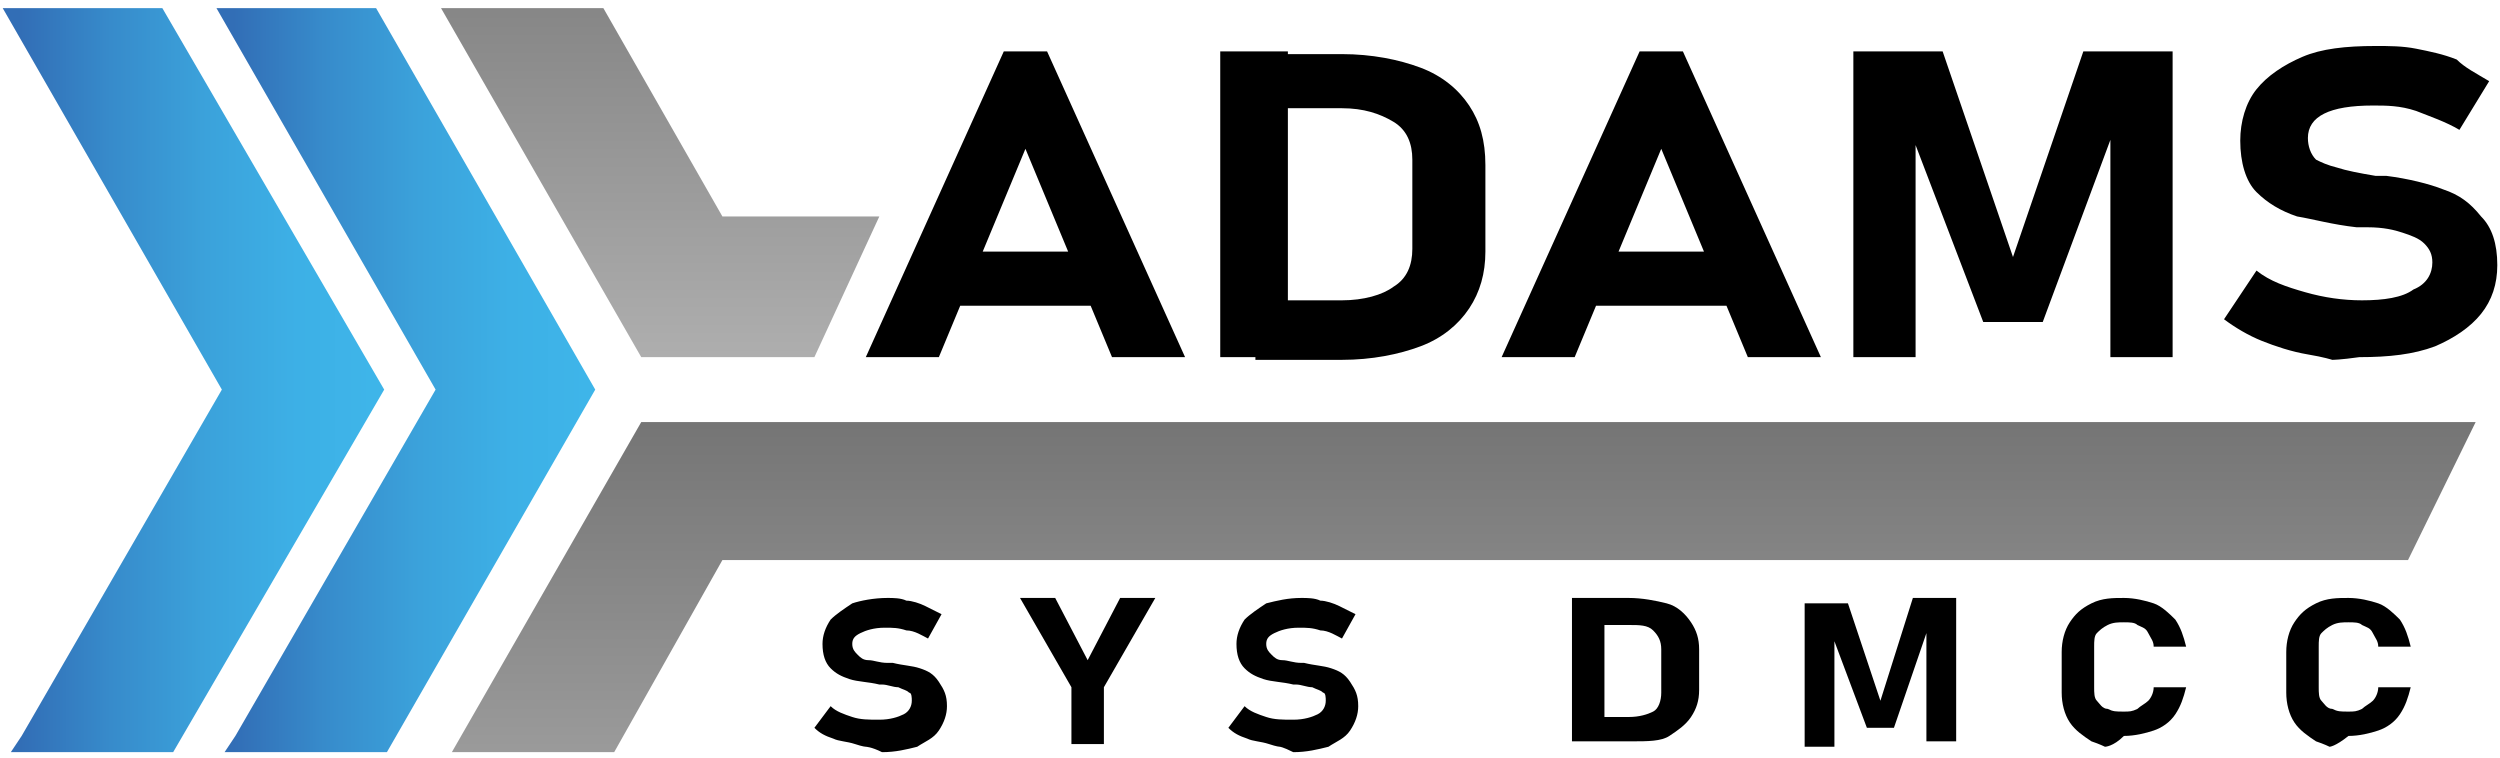 <?xml version="1.0" encoding="utf-8"?>
<!-- Generator: Adobe Illustrator 22.0.1, SVG Export Plug-In . SVG Version: 6.00 Build 0)  -->
<svg version="1.1" id="Шар_1" xmlns="http://www.w3.org/2000/svg" xmlns:xlink="http://www.w3.org/1999/xlink" x="0px" y="0px"
	 viewBox="0 0 92.4 28" style="enable-background:new 0 0 92.4 28;" xml:space="preserve">
<style type="text/css">
	.st0{fill-rule:evenodd;clip-rule:evenodd;fill:url(#SVGID_1_);}
	.st1{fill-rule:evenodd;clip-rule:evenodd;fill:url(#SVGID_2_);}
	.st2{fill:url(#SVGID_3_);}
	.st3{fill:url(#SVGID_4_);}
</style>
<linearGradient id="SVGID_1_" gradientUnits="userSpaceOnUse" x1="-799.709" y1="-489.617" x2="-799.709" y2="-502.679" gradientTransform="matrix(-6.123234e-17 1 -1 -6.123234e-17 -480.975 813.779)">
	<stop  offset="0" style="stop-color:#326EB6"/>
	<stop  offset="0.255" style="stop-color:#378BCB"/>
	<stop  offset="0.526" style="stop-color:#3BA2DB"/>
	<stop  offset="0.781" style="stop-color:#3DB0E6"/>
	<stop  offset="1" style="stop-color:#3EB5E9"/>
</linearGradient>
<polygon class="st0" points="8.7,27.2 16.1,14.4 8,0.3 13.9,0.3 22,14.4 14.3,27.8 8.3,27.8 "/>
<linearGradient id="SVGID_2_" gradientUnits="userSpaceOnUse" x1="-799.709" y1="-481.745" x2="-799.709" y2="-494.807" gradientTransform="matrix(-6.123234e-17 1 -1 -6.123234e-17 -480.975 813.779)">
	<stop  offset="0" style="stop-color:#326EB6"/>
	<stop  offset="0.255" style="stop-color:#378BCB"/>
	<stop  offset="0.526" style="stop-color:#3BA2DB"/>
	<stop  offset="0.781" style="stop-color:#3DB0E6"/>
	<stop  offset="1" style="stop-color:#3EB5E9"/>
</linearGradient>
<polygon class="st1" points="0.8,27.2 8.2,14.4 0.1,0.3 6,0.3 14.2,14.4 6.4,27.8 0.4,27.8 "/>
<g>
	
		<linearGradient id="SVGID_3_" gradientUnits="userSpaceOnUse" x1="-1347.062" y1="317.124" x2="-1347.062" y2="298.015" gradientTransform="matrix(-1 0 0 -1 -1293.001 332.804)">
		<stop  offset="0" style="stop-color:#757575"/>
		<stop  offset="1" style="stop-color:#B0B0B0"/>
	</linearGradient>
	<polygon class="st2" points="26.7,20.7 89,20.7 91.5,15.6 23.7,15.6 16.7,27.8 22.7,27.8 	"/>
</g>
<g>
	
		<linearGradient id="SVGID_4_" gradientUnits="userSpaceOnUse" x1="-1317.412" y1="338.132" x2="-1317.412" y2="319.022" gradientTransform="matrix(-1 0 0 -1 -1293.001 332.804)">
		<stop  offset="0" style="stop-color:#757575"/>
		<stop  offset="1" style="stop-color:#B0B0B0"/>
	</linearGradient>
	<polygon class="st3" points="23.7,13.2 30.1,13.2 32.5,8 26.7,8 22.3,0.3 16.3,0.3 	"/>
</g>
<g>
	<path d="M37.1,1.9h1.6l5.1,11.3h-2.7l-3.2-7.7l-3.2,7.7H32L37.1,1.9z M34.5,9.3h7.1v2h-7.1V9.3z"/>
	<path d="M45.1,1.9h2.5v11.3h-2.5V1.9z M46.4,11.1h3.2c0.8,0,1.5-0.2,1.9-0.5c0.5-0.3,0.7-0.8,0.7-1.4V5.9c0-0.6-0.2-1.1-0.7-1.4
		c-0.5-0.3-1.1-0.5-1.9-0.5h-3.2v-2h3.2c1.1,0,2.1,0.2,2.9,0.5c0.8,0.3,1.4,0.8,1.8,1.4c0.4,0.6,0.6,1.3,0.6,2.2v3.2
		c0,0.8-0.2,1.5-0.6,2.1c-0.4,0.6-1,1.1-1.8,1.4s-1.8,0.5-2.9,0.5h-3.2V11.1z"/>
	<path d="M60.6,1.9h1.6l5.1,11.3h-2.7l-3.2-7.7l-3.2,7.7h-2.7L60.6,1.9z M58,9.3H65v2H58V9.3z"/>
	<path d="M77,1.9h3.3v11.3h-2.3V4.4l0.1,0.5l-2.6,7h-2.2l-2.6-6.8l0.1-0.7v8.8h-2.3V1.9h3.3l2.6,7.6L77,1.9z"/>
	<path d="M86.2,13.3c0,0-0.3-0.1-0.9-0.2c-0.6-0.1-1.2-0.3-1.7-0.5c-0.5-0.2-1-0.5-1.4-0.8l1.2-1.8c0.5,0.4,1.1,0.6,1.8,0.8
		c0.7,0.2,1.4,0.3,2.1,0.3c0.8,0,1.5-0.1,1.9-0.4c0.5-0.2,0.7-0.6,0.7-1v0c0-0.3-0.1-0.5-0.3-0.7s-0.5-0.3-0.8-0.4s-0.7-0.2-1.3-0.2
		c0,0,0,0-0.1,0s0,0-0.1,0l-0.2,0c-0.9-0.1-1.6-0.3-2.2-0.4c-0.6-0.2-1.1-0.5-1.5-0.9c-0.4-0.4-0.6-1.1-0.6-1.9v0
		c0-0.7,0.2-1.4,0.6-1.9c0.4-0.5,1-0.9,1.7-1.2c0.7-0.3,1.6-0.4,2.7-0.4c0.5,0,1,0,1.5,0.1c0.5,0.1,1,0.2,1.5,0.4
		C91.1,2.5,91.5,2.7,92,3l-1.1,1.8c-0.5-0.3-1.1-0.5-1.6-0.7c-0.6-0.2-1.1-0.2-1.6-0.2c-0.8,0-1.4,0.1-1.8,0.3
		c-0.4,0.2-0.6,0.5-0.6,0.9v0c0,0.3,0.1,0.6,0.3,0.8C85.8,6,86,6.1,86.4,6.2c0.3,0.1,0.8,0.2,1.4,0.3c0,0,0,0,0.1,0c0,0,0,0,0.1,0
		c0,0,0.1,0,0.1,0c0,0,0.1,0,0.1,0c0.8,0.1,1.6,0.3,2.1,0.5c0.6,0.2,1,0.5,1.4,1c0.4,0.4,0.6,1,0.6,1.8v0c0,0.7-0.2,1.3-0.6,1.8
		s-1,0.9-1.7,1.2c-0.8,0.3-1.7,0.4-2.8,0.4C86.5,13.3,86.2,13.3,86.2,13.3z"/>
</g>
<g>
	<g>
		<path d="M32,27.6c0,0-0.1,0-0.4-0.1c-0.3-0.1-0.6-0.1-0.8-0.2c-0.3-0.1-0.5-0.2-0.7-0.4l0.6-0.8c0.2,0.2,0.5,0.3,0.8,0.4
			c0.3,0.1,0.6,0.1,1,0.1c0.4,0,0.7-0.1,0.9-0.2c0.2-0.1,0.3-0.3,0.3-0.5v0c0-0.1,0-0.3-0.1-0.3c-0.1-0.1-0.2-0.1-0.4-0.2
			c-0.2,0-0.4-0.1-0.6-0.1c0,0,0,0,0,0c0,0,0,0,0,0l-0.1,0c-0.4-0.1-0.8-0.1-1.1-0.2c-0.3-0.1-0.5-0.2-0.7-0.4s-0.3-0.5-0.3-0.9v0
			c0-0.3,0.1-0.6,0.3-0.9c0.2-0.2,0.5-0.4,0.8-0.6c0.3-0.1,0.8-0.2,1.3-0.2c0.2,0,0.5,0,0.7,0.1c0.2,0,0.5,0.1,0.7,0.2
			c0.2,0.1,0.4,0.2,0.6,0.3l-0.5,0.9c-0.2-0.1-0.5-0.3-0.8-0.3c-0.3-0.1-0.5-0.1-0.8-0.1c-0.4,0-0.7,0.1-0.9,0.2s-0.3,0.2-0.3,0.4v0
			c0,0.2,0.1,0.3,0.2,0.4s0.2,0.2,0.4,0.2c0.2,0,0.4,0.1,0.7,0.1c0,0,0,0,0,0c0,0,0,0,0,0c0,0,0,0,0.1,0c0,0,0,0,0.1,0
			c0.4,0.1,0.7,0.1,1,0.2c0.3,0.1,0.5,0.2,0.7,0.5s0.3,0.5,0.3,0.9v0c0,0.3-0.1,0.6-0.3,0.9s-0.5,0.4-0.8,0.6
			c-0.4,0.1-0.8,0.2-1.3,0.2C32.2,27.6,32,27.6,32,27.6z"/>
		<path d="M40.8,25.4v2.1h-1.2v-2.1l-1.9-3.3H39l1.2,2.3l1.2-2.3h1.3L40.8,25.4z"/>
		<path d="M47.3,27.6c0,0-0.1,0-0.4-0.1c-0.3-0.1-0.6-0.1-0.8-0.2c-0.3-0.1-0.5-0.2-0.7-0.4l0.6-0.8c0.2,0.2,0.5,0.3,0.8,0.4
			c0.3,0.1,0.6,0.1,1,0.1c0.4,0,0.7-0.1,0.9-0.2c0.2-0.1,0.3-0.3,0.3-0.5v0c0-0.1,0-0.3-0.1-0.3c-0.1-0.1-0.2-0.1-0.4-0.2
			c-0.2,0-0.4-0.1-0.6-0.1c0,0,0,0,0,0s0,0,0,0l-0.1,0c-0.4-0.1-0.8-0.1-1.1-0.2c-0.3-0.1-0.5-0.2-0.7-0.4s-0.3-0.5-0.3-0.9v0
			c0-0.3,0.1-0.6,0.3-0.9c0.2-0.2,0.5-0.4,0.8-0.6c0.4-0.1,0.8-0.2,1.3-0.2c0.2,0,0.5,0,0.7,0.1c0.2,0,0.5,0.1,0.7,0.2
			c0.2,0.1,0.4,0.2,0.6,0.3l-0.5,0.9c-0.2-0.1-0.5-0.3-0.8-0.3c-0.3-0.1-0.5-0.1-0.8-0.1c-0.4,0-0.7,0.1-0.9,0.2s-0.3,0.2-0.3,0.4v0
			c0,0.2,0.1,0.3,0.2,0.4c0.1,0.1,0.2,0.2,0.4,0.2c0.2,0,0.4,0.1,0.7,0.1c0,0,0,0,0,0c0,0,0,0,0,0c0,0,0,0,0,0c0,0,0,0,0.1,0
			c0.4,0.1,0.7,0.1,1,0.2s0.5,0.2,0.7,0.5s0.3,0.5,0.3,0.9v0c0,0.3-0.1,0.6-0.3,0.9s-0.5,0.4-0.8,0.6c-0.4,0.1-0.8,0.2-1.3,0.2
			C47.4,27.6,47.3,27.6,47.3,27.6z"/>
		<path d="M58.1,22.1h1.2v5.3h-1.2V22.1z M58.7,26.5h1.5c0.4,0,0.7-0.1,0.9-0.2s0.3-0.4,0.3-0.7V24c0-0.3-0.1-0.5-0.3-0.7
			c-0.2-0.2-0.5-0.2-0.9-0.2h-1.5v-1h1.5c0.5,0,1,0.1,1.4,0.2c0.4,0.1,0.7,0.4,0.9,0.7c0.2,0.3,0.3,0.6,0.3,1v1.5
			c0,0.4-0.1,0.7-0.3,1c-0.2,0.3-0.5,0.5-0.8,0.7s-0.8,0.2-1.4,0.2h-1.5V26.5z"/>
		<path d="M70.7,22.1h1.6v5.3h-1.1v-4.2l0,0.2L70,26.9H69l-1.2-3.2l0-0.3v4.2h-1.1v-5.3h1.6l1.2,3.6L70.7,22.1z"/>
		<path d="M77.8,27.6c0,0-0.2-0.1-0.5-0.2c-0.3-0.2-0.6-0.4-0.8-0.7s-0.3-0.7-0.3-1.1v-1.5c0-0.4,0.1-0.8,0.3-1.1
			c0.2-0.3,0.4-0.5,0.8-0.7s0.8-0.2,1.2-0.2c0.4,0,0.8,0.1,1.1,0.2c0.3,0.1,0.6,0.4,0.8,0.6c0.2,0.3,0.3,0.6,0.4,1h-1.2
			c0-0.2-0.1-0.3-0.2-0.5s-0.2-0.2-0.4-0.3c-0.1-0.1-0.3-0.1-0.5-0.1c-0.2,0-0.4,0-0.6,0.1c-0.2,0.1-0.3,0.2-0.4,0.3
			s-0.1,0.3-0.1,0.5v1.5c0,0.2,0,0.4,0.1,0.5c0.1,0.1,0.2,0.3,0.4,0.3c0.2,0.1,0.3,0.1,0.6,0.1c0.2,0,0.3,0,0.5-0.1
			c0.1-0.1,0.3-0.2,0.4-0.3c0.1-0.1,0.2-0.3,0.2-0.5h1.2c-0.1,0.4-0.2,0.7-0.4,1c-0.2,0.3-0.5,0.5-0.8,0.6s-0.7,0.2-1.1,0.2
			C78.1,27.6,77.8,27.6,77.8,27.6z"/>
		<path d="M86.1,27.6c0,0-0.2-0.1-0.5-0.2c-0.3-0.2-0.6-0.4-0.8-0.7s-0.3-0.7-0.3-1.1v-1.5c0-0.4,0.1-0.8,0.3-1.1
			c0.2-0.3,0.4-0.5,0.8-0.7s0.8-0.2,1.2-0.2c0.4,0,0.8,0.1,1.1,0.2c0.3,0.1,0.6,0.4,0.8,0.6c0.2,0.3,0.3,0.6,0.4,1h-1.2
			c0-0.2-0.1-0.3-0.2-0.5s-0.2-0.2-0.4-0.3c-0.1-0.1-0.3-0.1-0.5-0.1c-0.2,0-0.4,0-0.6,0.1c-0.2,0.1-0.3,0.2-0.4,0.3
			s-0.1,0.3-0.1,0.5v1.5c0,0.2,0,0.4,0.1,0.5c0.1,0.1,0.2,0.3,0.4,0.3c0.2,0.1,0.3,0.1,0.6,0.1c0.2,0,0.3,0,0.5-0.1
			c0.1-0.1,0.3-0.2,0.4-0.3c0.1-0.1,0.2-0.3,0.2-0.5h1.2c-0.1,0.4-0.2,0.7-0.4,1c-0.2,0.3-0.5,0.5-0.8,0.6s-0.7,0.2-1.1,0.2
			C86.3,27.6,86.1,27.6,86.1,27.6z"/>
	</g>
</g>
</svg>
